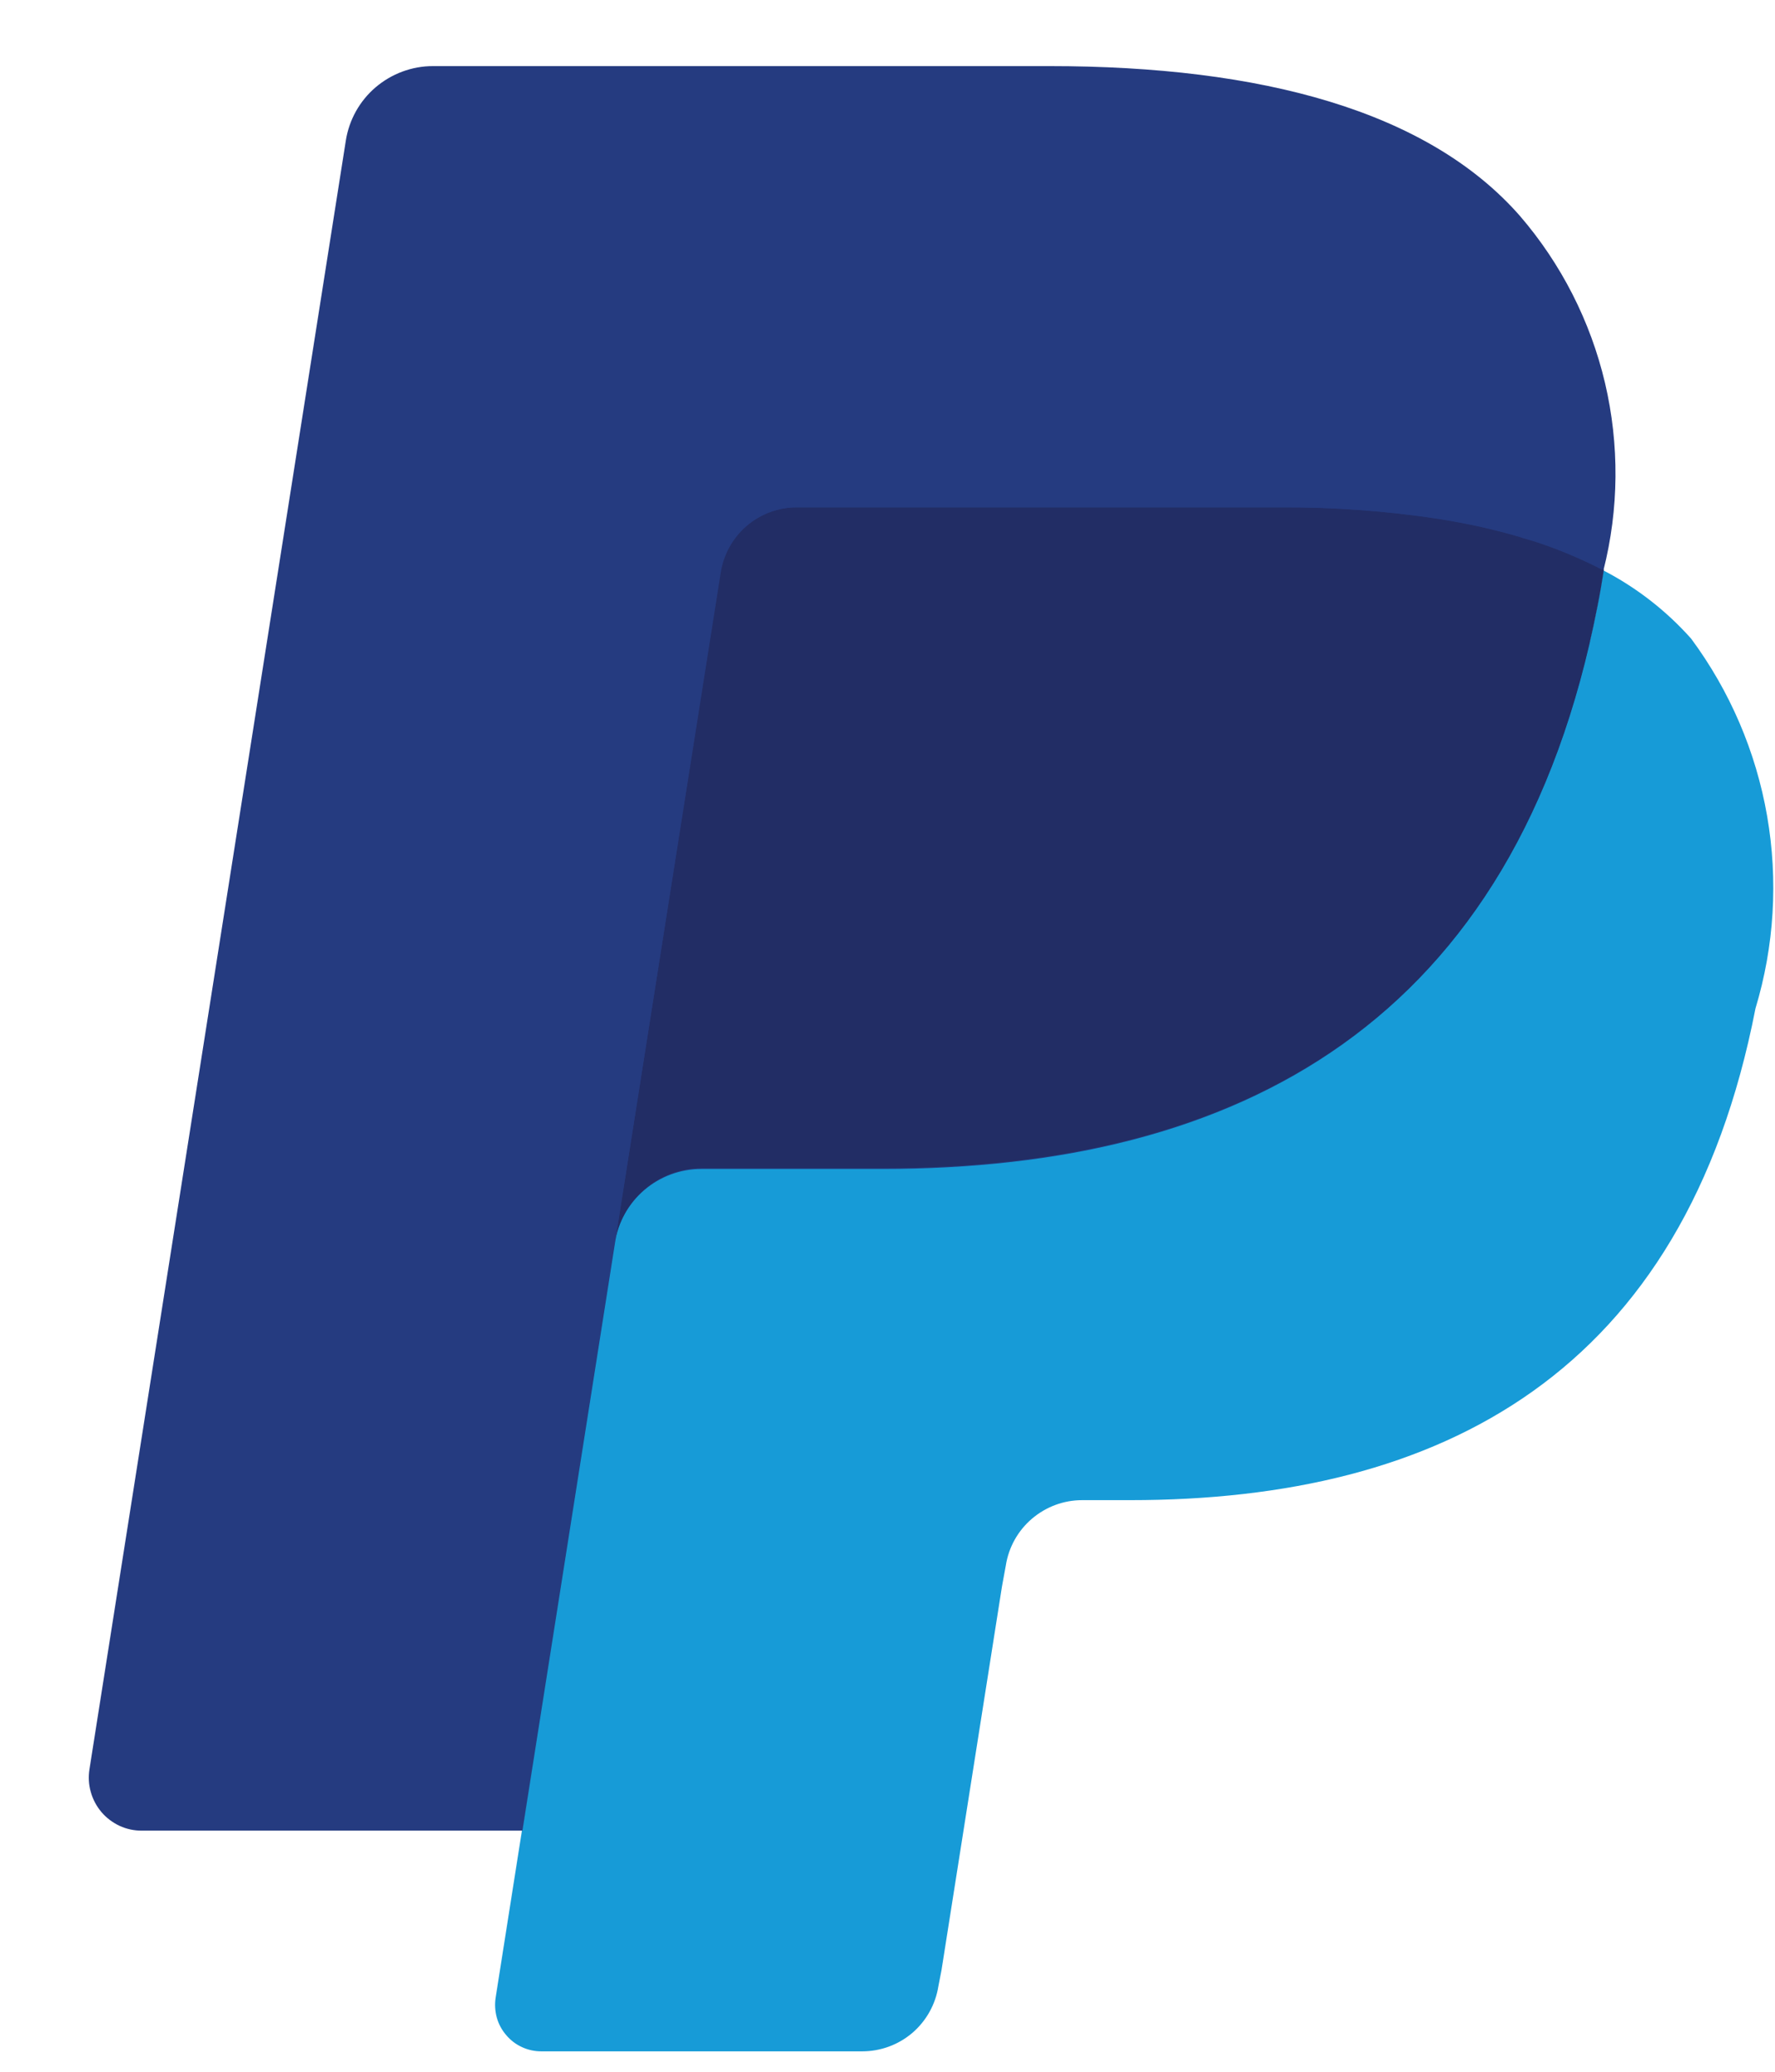 <?xml version="1.0" encoding="UTF-8"?> <svg xmlns="http://www.w3.org/2000/svg" width="18" height="21" viewBox="0 0 18 21" fill="none"><g id="PP"><path id="Path 148" d="M5.739 20.108L6.088 17.892L5.311 17.875H1.602L4.179 1.532C4.187 1.483 4.212 1.437 4.251 1.405C4.289 1.372 4.337 1.354 4.388 1.354H10.641C12.717 1.354 14.15 1.786 14.898 2.639C15.228 3.001 15.463 3.44 15.58 3.917C15.693 4.499 15.693 5.097 15.58 5.679L15.572 5.731V6.181L15.923 6.382C16.19 6.517 16.431 6.7 16.633 6.923C16.944 7.289 17.144 7.738 17.209 8.215C17.29 8.84 17.262 9.474 17.127 10.089C16.994 10.836 16.735 11.553 16.359 12.211C16.05 12.736 15.636 13.19 15.142 13.544C14.645 13.889 14.089 14.14 13.503 14.284C12.833 14.449 12.145 14.528 11.455 14.521H10.968C10.619 14.52 10.281 14.645 10.016 14.871C9.751 15.097 9.575 15.411 9.521 15.755L9.484 15.956L8.868 19.855L8.84 19.998C8.838 20.03 8.824 20.06 8.801 20.081C8.783 20.096 8.76 20.105 8.737 20.105L5.739 20.108Z" fill="#253B80"></path><path id="Path 149" d="M16.26 5.782C16.241 5.901 16.22 6.023 16.196 6.149C15.371 10.383 12.55 11.849 8.947 11.849H7.112C6.9 11.849 6.694 11.925 6.532 12.064C6.371 12.202 6.264 12.394 6.231 12.604L5.292 18.561L5.026 20.25C5.016 20.317 5.02 20.386 5.038 20.451C5.056 20.516 5.089 20.577 5.133 20.628C5.177 20.68 5.231 20.722 5.293 20.75C5.355 20.779 5.422 20.793 5.489 20.793H8.743C8.93 20.793 9.11 20.727 9.252 20.606C9.393 20.485 9.487 20.317 9.516 20.133L9.548 19.968L10.161 16.08L10.2 15.867C10.229 15.683 10.323 15.515 10.465 15.394C10.607 15.273 10.787 15.206 10.973 15.206H11.46C14.613 15.206 17.081 13.926 17.802 10.222C17.993 9.59 18.033 8.922 17.92 8.271C17.807 7.62 17.543 7.005 17.15 6.474C16.898 6.191 16.597 5.957 16.26 5.782Z" fill="#179BD7"></path><path id="Path 150" d="M15.399 5.438C15.273 5.402 15.144 5.368 15.01 5.338C14.877 5.308 14.74 5.282 14.599 5.26C14.064 5.178 13.524 5.139 12.982 5.142H8.082C7.896 5.142 7.715 5.208 7.573 5.33C7.432 5.451 7.338 5.619 7.309 5.803L6.266 12.403L6.236 12.596C6.269 12.386 6.375 12.194 6.537 12.056C6.699 11.917 6.905 11.841 7.117 11.841H8.952C12.552 11.841 15.377 10.378 16.201 6.141C16.226 6.016 16.246 5.894 16.265 5.774C16.048 5.66 15.821 5.565 15.587 5.488C15.523 5.476 15.461 5.46 15.399 5.438Z" fill="#222D65"></path><path id="Path 151" d="M7.305 5.804C7.334 5.62 7.428 5.452 7.569 5.331C7.711 5.21 7.891 5.143 8.078 5.143H12.978C13.519 5.14 14.06 5.179 14.595 5.261C14.736 5.284 14.874 5.31 15.008 5.339C15.142 5.369 15.272 5.402 15.397 5.439L15.582 5.496C15.816 5.573 16.042 5.669 16.26 5.782C16.418 5.159 16.423 4.507 16.276 3.881C16.128 3.255 15.832 2.674 15.412 2.187C14.479 1.125 12.796 0.67 10.642 0.67H4.39C4.177 0.67 3.971 0.747 3.809 0.885C3.647 1.023 3.54 1.215 3.507 1.425L0.907 17.935C0.895 18.012 0.899 18.09 0.921 18.165C0.942 18.24 0.979 18.309 1.029 18.368C1.079 18.427 1.142 18.474 1.212 18.507C1.283 18.54 1.359 18.556 1.437 18.556H5.298L6.267 12.406L7.305 5.804Z" fill="#253B80"></path></g></svg> 